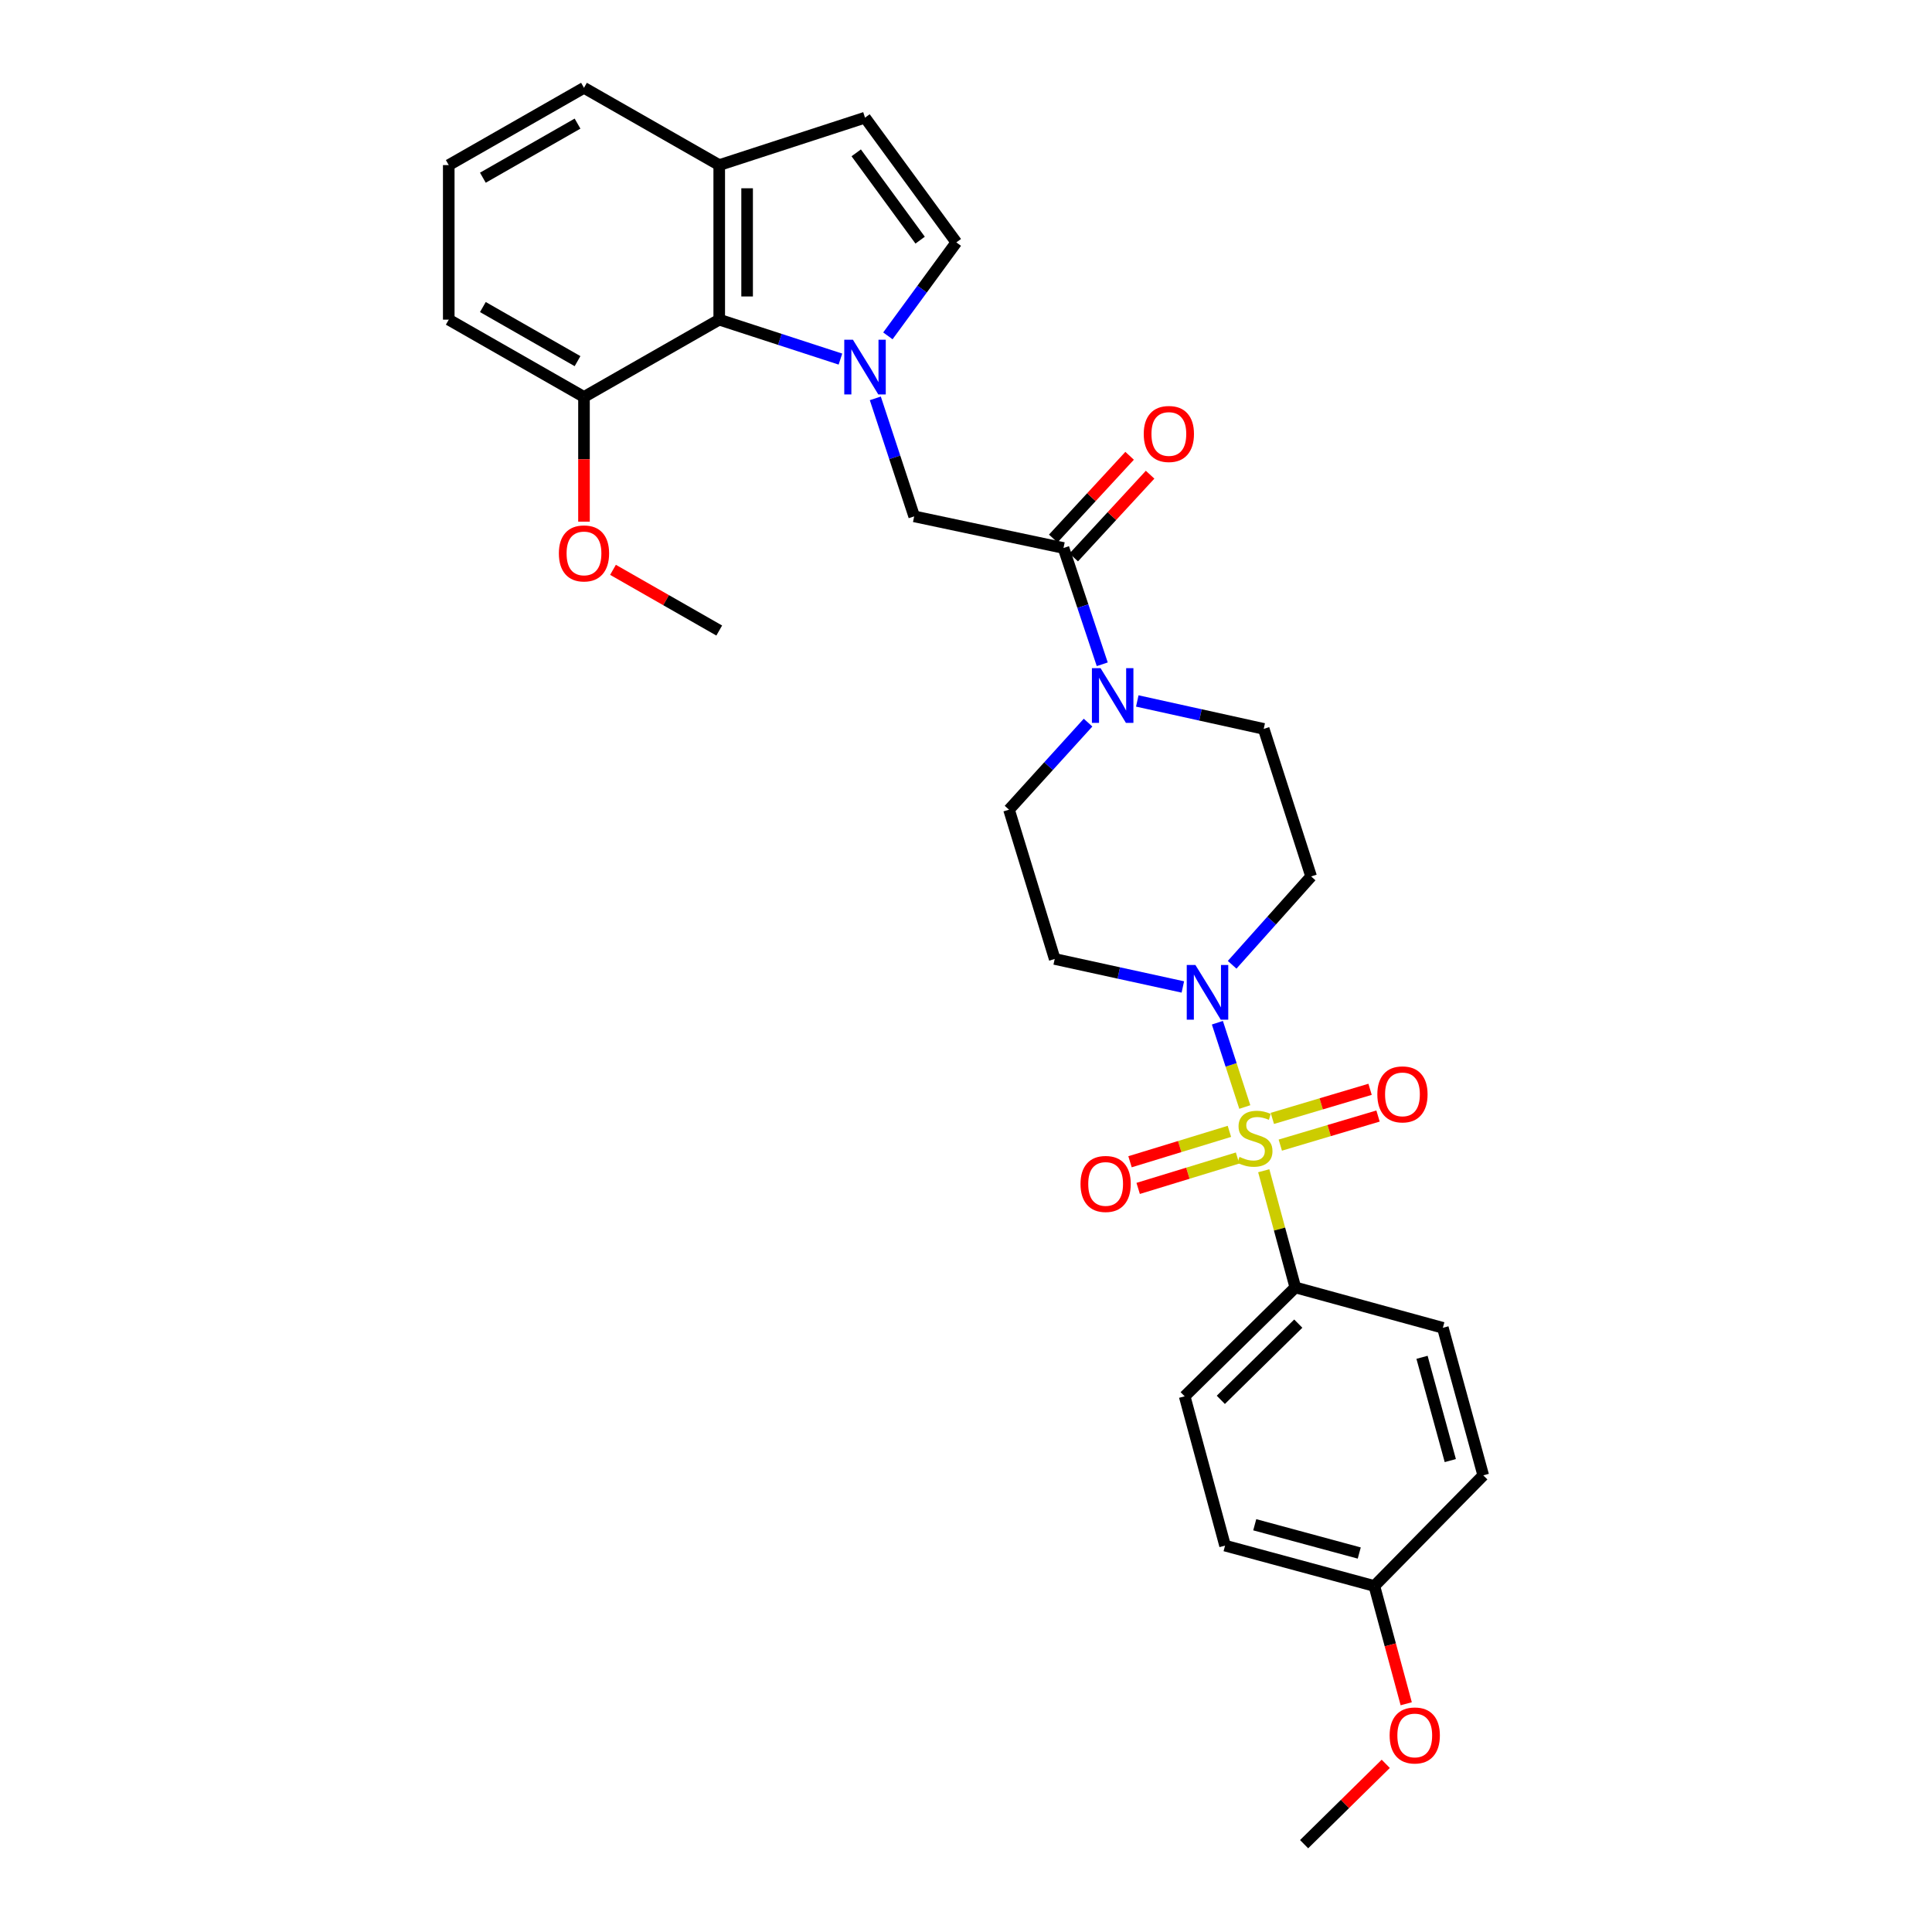 <?xml version='1.0' encoding='iso-8859-1'?>
<svg version='1.1' baseProfile='full'
              xmlns='http://www.w3.org/2000/svg'
                      xmlns:rdkit='http://www.rdkit.org/xml'
                      xmlns:xlink='http://www.w3.org/1999/xlink'
                  xml:space='preserve'
width='1000px' height='1000px' viewBox='0 0 1000 1000'>
<!-- END OF HEADER -->
<rect style='opacity:1.0;fill:#FFFFFF;stroke:none' width='1000' height='1000' x='0' y='0'> </rect>
<path class='bond-0' d='M 644.309,572.989 L 637.212,551.173' style='fill:none;fill-rule:evenodd;stroke:#CCCC00;stroke-width:6px;stroke-linecap:butt;stroke-linejoin:miter;stroke-opacity:1' />
<path class='bond-0' d='M 637.212,551.173 L 630.115,529.357' style='fill:none;fill-rule:evenodd;stroke:#0000FF;stroke-width:6px;stroke-linecap:butt;stroke-linejoin:miter;stroke-opacity:1' />
<path class='bond-1' d='M 654.116,605.974 L 662.286,636.171' style='fill:none;fill-rule:evenodd;stroke:#CCCC00;stroke-width:6px;stroke-linecap:butt;stroke-linejoin:miter;stroke-opacity:1' />
<path class='bond-1' d='M 662.286,636.171 L 670.457,666.368' style='fill:none;fill-rule:evenodd;stroke:#000000;stroke-width:6px;stroke-linecap:butt;stroke-linejoin:miter;stroke-opacity:1' />
<path class='bond-2' d='M 662.678,592.713 L 687.972,585.184' style='fill:none;fill-rule:evenodd;stroke:#CCCC00;stroke-width:6px;stroke-linecap:butt;stroke-linejoin:miter;stroke-opacity:1' />
<path class='bond-2' d='M 687.972,585.184 L 713.265,577.656' style='fill:none;fill-rule:evenodd;stroke:#FF0000;stroke-width:6px;stroke-linecap:butt;stroke-linejoin:miter;stroke-opacity:1' />
<path class='bond-2' d='M 658.562,578.882 L 683.855,571.353' style='fill:none;fill-rule:evenodd;stroke:#CCCC00;stroke-width:6px;stroke-linecap:butt;stroke-linejoin:miter;stroke-opacity:1' />
<path class='bond-2' d='M 683.855,571.353 L 709.149,563.825' style='fill:none;fill-rule:evenodd;stroke:#FF0000;stroke-width:6px;stroke-linecap:butt;stroke-linejoin:miter;stroke-opacity:1' />
<path class='bond-3' d='M 636.338,585.588 L 610.615,593.455' style='fill:none;fill-rule:evenodd;stroke:#CCCC00;stroke-width:6px;stroke-linecap:butt;stroke-linejoin:miter;stroke-opacity:1' />
<path class='bond-3' d='M 610.615,593.455 L 584.893,601.322' style='fill:none;fill-rule:evenodd;stroke:#FF0000;stroke-width:6px;stroke-linecap:butt;stroke-linejoin:miter;stroke-opacity:1' />
<path class='bond-3' d='M 640.558,599.387 L 614.836,607.254' style='fill:none;fill-rule:evenodd;stroke:#CCCC00;stroke-width:6px;stroke-linecap:butt;stroke-linejoin:miter;stroke-opacity:1' />
<path class='bond-3' d='M 614.836,607.254 L 589.113,615.121' style='fill:none;fill-rule:evenodd;stroke:#FF0000;stroke-width:6px;stroke-linecap:butt;stroke-linejoin:miter;stroke-opacity:1' />
<path class='bond-4' d='M 453.064,206.194 L 463.124,236.731' style='fill:none;fill-rule:evenodd;stroke:#0000FF;stroke-width:6px;stroke-linecap:butt;stroke-linejoin:miter;stroke-opacity:1' />
<path class='bond-4' d='M 463.124,236.731 L 473.183,267.268' style='fill:none;fill-rule:evenodd;stroke:#000000;stroke-width:6px;stroke-linecap:butt;stroke-linejoin:miter;stroke-opacity:1' />
<path class='bond-5' d='M 459.564,173.84 L 477.281,149.648' style='fill:none;fill-rule:evenodd;stroke:#0000FF;stroke-width:6px;stroke-linecap:butt;stroke-linejoin:miter;stroke-opacity:1' />
<path class='bond-5' d='M 477.281,149.648 L 494.997,125.456' style='fill:none;fill-rule:evenodd;stroke:#000000;stroke-width:6px;stroke-linecap:butt;stroke-linejoin:miter;stroke-opacity:1' />
<path class='bond-6' d='M 435.006,185.861 L 403.64,175.657' style='fill:none;fill-rule:evenodd;stroke:#0000FF;stroke-width:6px;stroke-linecap:butt;stroke-linejoin:miter;stroke-opacity:1' />
<path class='bond-6' d='M 403.64,175.657 L 372.274,165.452' style='fill:none;fill-rule:evenodd;stroke:#000000;stroke-width:6px;stroke-linecap:butt;stroke-linejoin:miter;stroke-opacity:1' />
<path class='bond-7' d='M 637.752,499.371 L 658.193,476.505' style='fill:none;fill-rule:evenodd;stroke:#0000FF;stroke-width:6px;stroke-linecap:butt;stroke-linejoin:miter;stroke-opacity:1' />
<path class='bond-7' d='M 658.193,476.505 L 678.634,453.638' style='fill:none;fill-rule:evenodd;stroke:#000000;stroke-width:6px;stroke-linecap:butt;stroke-linejoin:miter;stroke-opacity:1' />
<path class='bond-8' d='M 612.237,510.849 L 579.075,503.604' style='fill:none;fill-rule:evenodd;stroke:#0000FF;stroke-width:6px;stroke-linecap:butt;stroke-linejoin:miter;stroke-opacity:1' />
<path class='bond-8' d='M 579.075,503.604 L 545.913,496.36' style='fill:none;fill-rule:evenodd;stroke:#000000;stroke-width:6px;stroke-linecap:butt;stroke-linejoin:miter;stroke-opacity:1' />
<path class='bond-9' d='M 550.459,283.638 L 560.49,313.733' style='fill:none;fill-rule:evenodd;stroke:#000000;stroke-width:6px;stroke-linecap:butt;stroke-linejoin:miter;stroke-opacity:1' />
<path class='bond-9' d='M 560.49,313.733 L 570.522,343.828' style='fill:none;fill-rule:evenodd;stroke:#0000FF;stroke-width:6px;stroke-linecap:butt;stroke-linejoin:miter;stroke-opacity:1' />
<path class='bond-10' d='M 550.459,283.638 L 473.183,267.268' style='fill:none;fill-rule:evenodd;stroke:#000000;stroke-width:6px;stroke-linecap:butt;stroke-linejoin:miter;stroke-opacity:1' />
<path class='bond-11' d='M 555.761,288.532 L 575.525,267.117' style='fill:none;fill-rule:evenodd;stroke:#000000;stroke-width:6px;stroke-linecap:butt;stroke-linejoin:miter;stroke-opacity:1' />
<path class='bond-11' d='M 575.525,267.117 L 595.29,245.703' style='fill:none;fill-rule:evenodd;stroke:#FF0000;stroke-width:6px;stroke-linecap:butt;stroke-linejoin:miter;stroke-opacity:1' />
<path class='bond-11' d='M 545.157,278.745 L 564.921,257.33' style='fill:none;fill-rule:evenodd;stroke:#000000;stroke-width:6px;stroke-linecap:butt;stroke-linejoin:miter;stroke-opacity:1' />
<path class='bond-11' d='M 564.921,257.33 L 584.686,235.915' style='fill:none;fill-rule:evenodd;stroke:#FF0000;stroke-width:6px;stroke-linecap:butt;stroke-linejoin:miter;stroke-opacity:1' />
<path class='bond-12' d='M 563.177,374.029 L 542.724,396.561' style='fill:none;fill-rule:evenodd;stroke:#0000FF;stroke-width:6px;stroke-linecap:butt;stroke-linejoin:miter;stroke-opacity:1' />
<path class='bond-12' d='M 542.724,396.561 L 522.271,419.093' style='fill:none;fill-rule:evenodd;stroke:#000000;stroke-width:6px;stroke-linecap:butt;stroke-linejoin:miter;stroke-opacity:1' />
<path class='bond-13' d='M 588.654,362.814 L 621.374,370.041' style='fill:none;fill-rule:evenodd;stroke:#0000FF;stroke-width:6px;stroke-linecap:butt;stroke-linejoin:miter;stroke-opacity:1' />
<path class='bond-13' d='M 621.374,370.041 L 654.094,377.268' style='fill:none;fill-rule:evenodd;stroke:#000000;stroke-width:6px;stroke-linecap:butt;stroke-linejoin:miter;stroke-opacity:1' />
<path class='bond-14' d='M 494.997,125.456 L 447.729,60.903' style='fill:none;fill-rule:evenodd;stroke:#000000;stroke-width:6px;stroke-linecap:butt;stroke-linejoin:miter;stroke-opacity:1' />
<path class='bond-14' d='M 476.264,124.298 L 443.177,79.112' style='fill:none;fill-rule:evenodd;stroke:#000000;stroke-width:6px;stroke-linecap:butt;stroke-linejoin:miter;stroke-opacity:1' />
<path class='bond-15' d='M 372.274,165.452 L 372.274,85.451' style='fill:none;fill-rule:evenodd;stroke:#000000;stroke-width:6px;stroke-linecap:butt;stroke-linejoin:miter;stroke-opacity:1' />
<path class='bond-15' d='M 386.704,153.452 L 386.704,97.451' style='fill:none;fill-rule:evenodd;stroke:#000000;stroke-width:6px;stroke-linecap:butt;stroke-linejoin:miter;stroke-opacity:1' />
<path class='bond-16' d='M 372.274,165.452 L 302.27,205.457' style='fill:none;fill-rule:evenodd;stroke:#000000;stroke-width:6px;stroke-linecap:butt;stroke-linejoin:miter;stroke-opacity:1' />
<path class='bond-17' d='M 670.457,666.368 L 613.183,722.727' style='fill:none;fill-rule:evenodd;stroke:#000000;stroke-width:6px;stroke-linecap:butt;stroke-linejoin:miter;stroke-opacity:1' />
<path class='bond-17' d='M 671.987,685.107 L 631.896,724.559' style='fill:none;fill-rule:evenodd;stroke:#000000;stroke-width:6px;stroke-linecap:butt;stroke-linejoin:miter;stroke-opacity:1' />
<path class='bond-18' d='M 670.457,666.368 L 746.818,687.276' style='fill:none;fill-rule:evenodd;stroke:#000000;stroke-width:6px;stroke-linecap:butt;stroke-linejoin:miter;stroke-opacity:1' />
<path class='bond-19' d='M 447.729,60.903 L 372.274,85.451' style='fill:none;fill-rule:evenodd;stroke:#000000;stroke-width:6px;stroke-linecap:butt;stroke-linejoin:miter;stroke-opacity:1' />
<path class='bond-20' d='M 678.634,453.638 L 654.094,377.268' style='fill:none;fill-rule:evenodd;stroke:#000000;stroke-width:6px;stroke-linecap:butt;stroke-linejoin:miter;stroke-opacity:1' />
<path class='bond-21' d='M 545.913,496.36 L 522.271,419.093' style='fill:none;fill-rule:evenodd;stroke:#000000;stroke-width:6px;stroke-linecap:butt;stroke-linejoin:miter;stroke-opacity:1' />
<path class='bond-22' d='M 372.274,85.451 L 302.27,45.455' style='fill:none;fill-rule:evenodd;stroke:#000000;stroke-width:6px;stroke-linecap:butt;stroke-linejoin:miter;stroke-opacity:1' />
<path class='bond-23' d='M 302.27,205.457 L 302.27,237.739' style='fill:none;fill-rule:evenodd;stroke:#000000;stroke-width:6px;stroke-linecap:butt;stroke-linejoin:miter;stroke-opacity:1' />
<path class='bond-23' d='M 302.27,237.739 L 302.27,270.021' style='fill:none;fill-rule:evenodd;stroke:#FF0000;stroke-width:6px;stroke-linecap:butt;stroke-linejoin:miter;stroke-opacity:1' />
<path class='bond-24' d='M 302.27,205.457 L 232.274,165.452' style='fill:none;fill-rule:evenodd;stroke:#000000;stroke-width:6px;stroke-linecap:butt;stroke-linejoin:miter;stroke-opacity:1' />
<path class='bond-24' d='M 298.931,186.928 L 249.934,158.924' style='fill:none;fill-rule:evenodd;stroke:#000000;stroke-width:6px;stroke-linecap:butt;stroke-linejoin:miter;stroke-opacity:1' />
<path class='bond-25' d='M 613.183,722.727 L 634.092,800.003' style='fill:none;fill-rule:evenodd;stroke:#000000;stroke-width:6px;stroke-linecap:butt;stroke-linejoin:miter;stroke-opacity:1' />
<path class='bond-26' d='M 746.818,687.276 L 767.726,763.638' style='fill:none;fill-rule:evenodd;stroke:#000000;stroke-width:6px;stroke-linecap:butt;stroke-linejoin:miter;stroke-opacity:1' />
<path class='bond-26' d='M 736.036,702.541 L 750.672,755.994' style='fill:none;fill-rule:evenodd;stroke:#000000;stroke-width:6px;stroke-linecap:butt;stroke-linejoin:miter;stroke-opacity:1' />
<path class='bond-27' d='M 711.367,820.911 L 767.726,763.638' style='fill:none;fill-rule:evenodd;stroke:#000000;stroke-width:6px;stroke-linecap:butt;stroke-linejoin:miter;stroke-opacity:1' />
<path class='bond-28' d='M 711.367,820.911 L 719.613,851.388' style='fill:none;fill-rule:evenodd;stroke:#000000;stroke-width:6px;stroke-linecap:butt;stroke-linejoin:miter;stroke-opacity:1' />
<path class='bond-28' d='M 719.613,851.388 L 727.859,881.865' style='fill:none;fill-rule:evenodd;stroke:#FF0000;stroke-width:6px;stroke-linecap:butt;stroke-linejoin:miter;stroke-opacity:1' />
<path class='bond-29' d='M 711.367,820.911 L 634.092,800.003' style='fill:none;fill-rule:evenodd;stroke:#000000;stroke-width:6px;stroke-linecap:butt;stroke-linejoin:miter;stroke-opacity:1' />
<path class='bond-29' d='M 703.545,803.845 L 649.452,789.209' style='fill:none;fill-rule:evenodd;stroke:#000000;stroke-width:6px;stroke-linecap:butt;stroke-linejoin:miter;stroke-opacity:1' />
<path class='bond-30' d='M 317.285,294.943 L 344.78,310.652' style='fill:none;fill-rule:evenodd;stroke:#FF0000;stroke-width:6px;stroke-linecap:butt;stroke-linejoin:miter;stroke-opacity:1' />
<path class='bond-30' d='M 344.78,310.652 L 372.274,326.361' style='fill:none;fill-rule:evenodd;stroke:#000000;stroke-width:6px;stroke-linecap:butt;stroke-linejoin:miter;stroke-opacity:1' />
<path class='bond-31' d='M 717.266,912.956 L 696.134,933.751' style='fill:none;fill-rule:evenodd;stroke:#FF0000;stroke-width:6px;stroke-linecap:butt;stroke-linejoin:miter;stroke-opacity:1' />
<path class='bond-31' d='M 696.134,933.751 L 675.002,954.545' style='fill:none;fill-rule:evenodd;stroke:#000000;stroke-width:6px;stroke-linecap:butt;stroke-linejoin:miter;stroke-opacity:1' />
<path class='bond-32' d='M 232.274,85.451 L 232.274,165.452' style='fill:none;fill-rule:evenodd;stroke:#000000;stroke-width:6px;stroke-linecap:butt;stroke-linejoin:miter;stroke-opacity:1' />
<path class='bond-33' d='M 232.274,85.451 L 302.27,45.455' style='fill:none;fill-rule:evenodd;stroke:#000000;stroke-width:6px;stroke-linecap:butt;stroke-linejoin:miter;stroke-opacity:1' />
<path class='bond-33' d='M 249.933,91.981 L 298.93,63.983' style='fill:none;fill-rule:evenodd;stroke:#000000;stroke-width:6px;stroke-linecap:butt;stroke-linejoin:miter;stroke-opacity:1' />
<path  class='atom-0' d='M 641.548 598.812
Q 641.868 598.932, 643.188 599.492
Q 644.508 600.052, 645.948 600.412
Q 647.428 600.732, 648.868 600.732
Q 651.548 600.732, 653.108 599.452
Q 654.668 598.132, 654.668 595.852
Q 654.668 594.292, 653.868 593.332
Q 653.108 592.372, 651.908 591.852
Q 650.708 591.332, 648.708 590.732
Q 646.188 589.972, 644.668 589.252
Q 643.188 588.532, 642.108 587.012
Q 641.068 585.492, 641.068 582.932
Q 641.068 579.372, 643.468 577.172
Q 645.908 574.972, 650.708 574.972
Q 653.988 574.972, 657.708 576.532
L 656.788 579.612
Q 653.388 578.212, 650.828 578.212
Q 648.068 578.212, 646.548 579.372
Q 645.028 580.492, 645.068 582.452
Q 645.068 583.972, 645.828 584.892
Q 646.628 585.812, 647.748 586.332
Q 648.908 586.852, 650.828 587.452
Q 653.388 588.252, 654.908 589.052
Q 656.428 589.852, 657.508 591.492
Q 658.628 593.092, 658.628 595.852
Q 658.628 599.772, 655.988 601.892
Q 653.388 603.972, 649.028 603.972
Q 646.508 603.972, 644.588 603.412
Q 642.708 602.892, 640.468 601.972
L 641.548 598.812
' fill='#CCCC00'/>
<path  class='atom-1' d='M 441.469 175.84
L 450.749 190.84
Q 451.669 192.32, 453.149 195
Q 454.629 197.68, 454.709 197.84
L 454.709 175.84
L 458.469 175.84
L 458.469 204.16
L 454.589 204.16
L 444.629 187.76
Q 443.469 185.84, 442.229 183.64
Q 441.029 181.44, 440.669 180.76
L 440.669 204.16
L 436.989 204.16
L 436.989 175.84
L 441.469 175.84
' fill='#0000FF'/>
<path  class='atom-2' d='M 618.74 499.477
L 628.02 514.477
Q 628.94 515.957, 630.42 518.637
Q 631.9 521.317, 631.98 521.477
L 631.98 499.477
L 635.74 499.477
L 635.74 527.797
L 631.86 527.797
L 621.9 511.397
Q 620.74 509.477, 619.5 507.277
Q 618.3 505.077, 617.94 504.397
L 617.94 527.797
L 614.26 527.797
L 614.26 499.477
L 618.74 499.477
' fill='#0000FF'/>
<path  class='atom-4' d='M 569.653 345.84
L 578.933 360.84
Q 579.853 362.32, 581.333 365
Q 582.813 367.68, 582.893 367.84
L 582.893 345.84
L 586.653 345.84
L 586.653 374.16
L 582.773 374.16
L 572.813 357.76
Q 571.653 355.84, 570.413 353.64
Q 569.213 351.44, 568.853 350.76
L 568.853 374.16
L 565.173 374.16
L 565.173 345.84
L 569.653 345.84
' fill='#0000FF'/>
<path  class='atom-10' d='M 712.91 566.444
Q 712.91 559.644, 716.27 555.844
Q 719.63 552.044, 725.91 552.044
Q 732.19 552.044, 735.55 555.844
Q 738.91 559.644, 738.91 566.444
Q 738.91 573.324, 735.51 577.244
Q 732.11 581.124, 725.91 581.124
Q 719.67 581.124, 716.27 577.244
Q 712.91 573.364, 712.91 566.444
M 725.91 577.924
Q 730.23 577.924, 732.55 575.044
Q 734.91 572.124, 734.91 566.444
Q 734.91 560.884, 732.55 558.084
Q 730.23 555.244, 725.91 555.244
Q 721.59 555.244, 719.23 558.044
Q 716.91 560.844, 716.91 566.444
Q 716.91 572.164, 719.23 575.044
Q 721.59 577.924, 725.91 577.924
' fill='#FF0000'/>
<path  class='atom-11' d='M 559.273 612.806
Q 559.273 606.006, 562.633 602.206
Q 565.993 598.406, 572.273 598.406
Q 578.553 598.406, 581.913 602.206
Q 585.273 606.006, 585.273 612.806
Q 585.273 619.686, 581.873 623.606
Q 578.473 627.486, 572.273 627.486
Q 566.033 627.486, 562.633 623.606
Q 559.273 619.726, 559.273 612.806
M 572.273 624.286
Q 576.593 624.286, 578.913 621.406
Q 581.273 618.486, 581.273 612.806
Q 581.273 607.246, 578.913 604.446
Q 576.593 601.606, 572.273 601.606
Q 567.953 601.606, 565.593 604.406
Q 563.273 607.206, 563.273 612.806
Q 563.273 618.526, 565.593 621.406
Q 567.953 624.286, 572.273 624.286
' fill='#FF0000'/>
<path  class='atom-17' d='M 591.998 224.625
Q 591.998 217.825, 595.358 214.025
Q 598.718 210.225, 604.998 210.225
Q 611.278 210.225, 614.638 214.025
Q 617.998 217.825, 617.998 224.625
Q 617.998 231.505, 614.598 235.425
Q 611.198 239.305, 604.998 239.305
Q 598.758 239.305, 595.358 235.425
Q 591.998 231.545, 591.998 224.625
M 604.998 236.105
Q 609.318 236.105, 611.638 233.225
Q 613.998 230.305, 613.998 224.625
Q 613.998 219.065, 611.638 216.265
Q 609.318 213.425, 604.998 213.425
Q 600.678 213.425, 598.318 216.225
Q 595.998 219.025, 595.998 224.625
Q 595.998 230.345, 598.318 233.225
Q 600.678 236.105, 604.998 236.105
' fill='#FF0000'/>
<path  class='atom-24' d='M 289.27 286.444
Q 289.27 279.644, 292.63 275.844
Q 295.99 272.044, 302.27 272.044
Q 308.55 272.044, 311.91 275.844
Q 315.27 279.644, 315.27 286.444
Q 315.27 293.324, 311.87 297.244
Q 308.47 301.124, 302.27 301.124
Q 296.03 301.124, 292.63 297.244
Q 289.27 293.364, 289.27 286.444
M 302.27 297.924
Q 306.59 297.924, 308.91 295.044
Q 311.27 292.124, 311.27 286.444
Q 311.27 280.884, 308.91 278.084
Q 306.59 275.244, 302.27 275.244
Q 297.95 275.244, 295.59 278.044
Q 293.27 280.844, 293.27 286.444
Q 293.27 292.164, 295.59 295.044
Q 297.95 297.924, 302.27 297.924
' fill='#FF0000'/>
<path  class='atom-25' d='M 719.275 898.266
Q 719.275 891.466, 722.635 887.666
Q 725.995 883.866, 732.275 883.866
Q 738.555 883.866, 741.915 887.666
Q 745.275 891.466, 745.275 898.266
Q 745.275 905.146, 741.875 909.066
Q 738.475 912.946, 732.275 912.946
Q 726.035 912.946, 722.635 909.066
Q 719.275 905.186, 719.275 898.266
M 732.275 909.746
Q 736.595 909.746, 738.915 906.866
Q 741.275 903.946, 741.275 898.266
Q 741.275 892.706, 738.915 889.906
Q 736.595 887.066, 732.275 887.066
Q 727.955 887.066, 725.595 889.866
Q 723.275 892.666, 723.275 898.266
Q 723.275 903.986, 725.595 906.866
Q 727.955 909.746, 732.275 909.746
' fill='#FF0000'/>
</svg>
